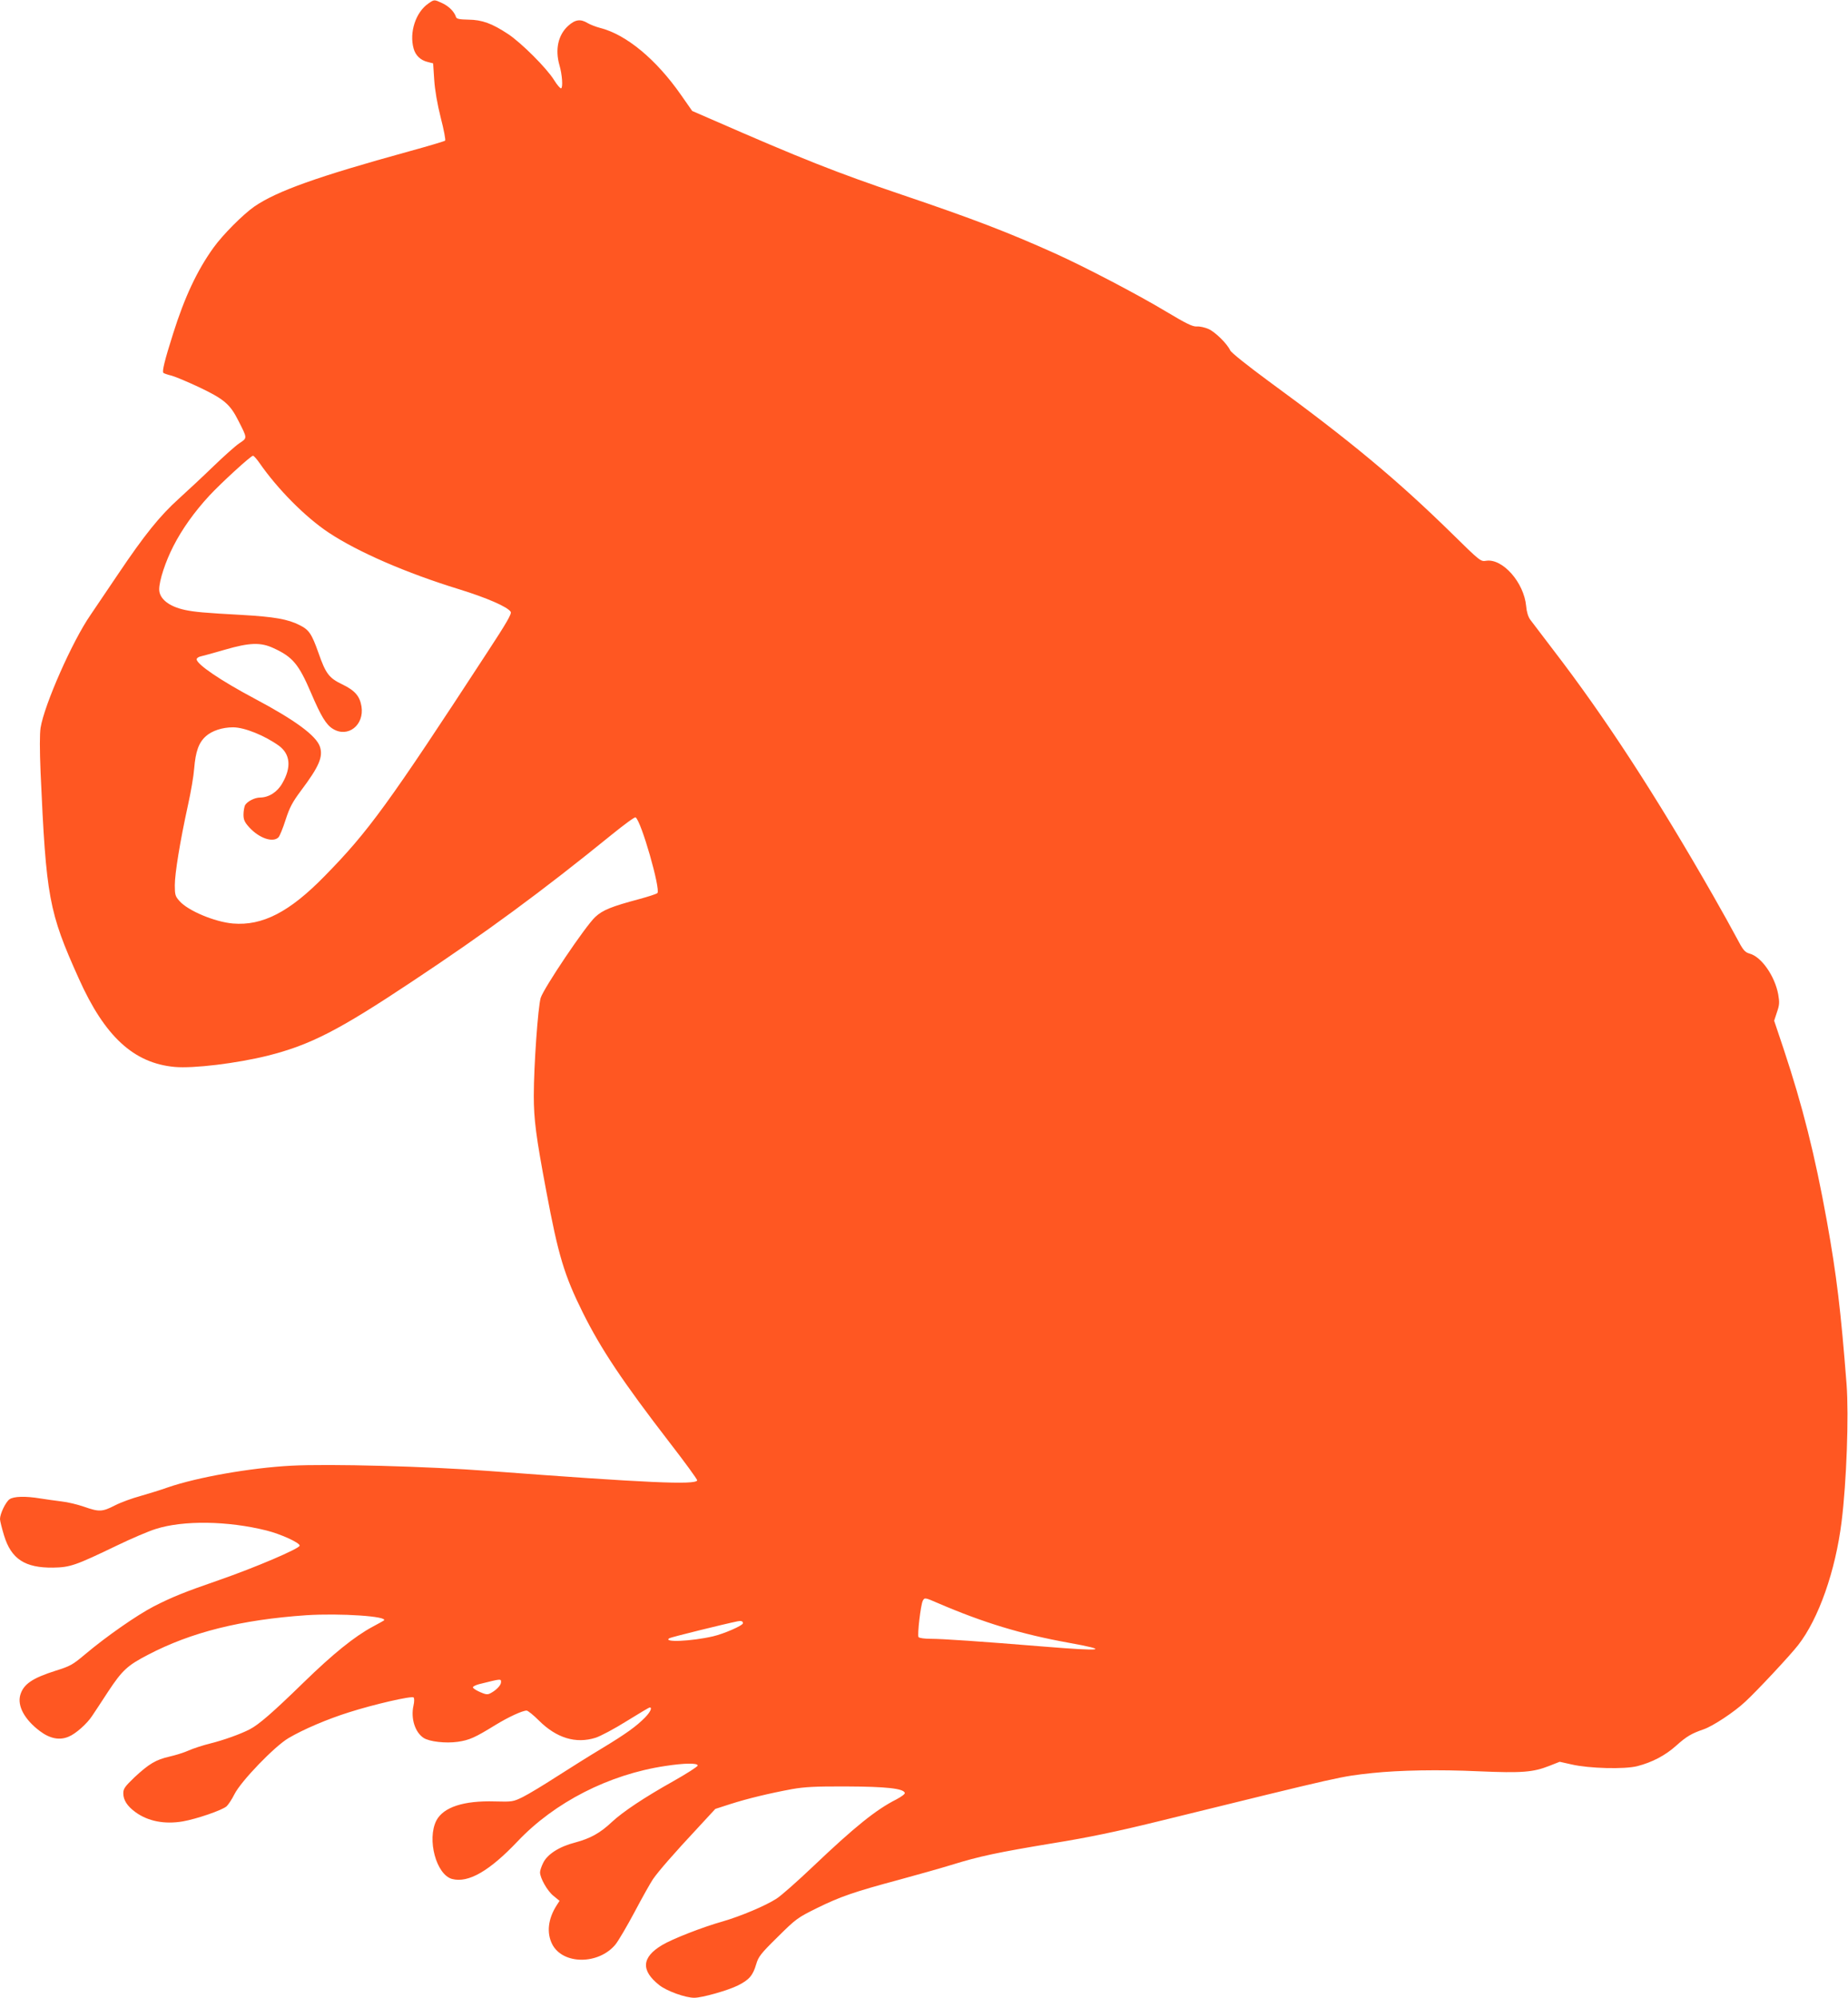 <?xml version="1.0" standalone="no"?>
<!DOCTYPE svg PUBLIC "-//W3C//DTD SVG 20010904//EN"
 "http://www.w3.org/TR/2001/REC-SVG-20010904/DTD/svg10.dtd">
<svg version="1.0" xmlns="http://www.w3.org/2000/svg"
 width="1184pt" height="1280pt" viewBox="0 0 1184 1280"
 preserveAspectRatio="xMidYMid meet">
<g transform="translate(0,1280) scale(0.1,-0.1)"
fill="#ff5722" stroke="none">
<path d="M2744 12777 c-80 -55 -123 -184 -94 -288 12 -44 44 -75 90 -86 l35
-9 7 -105 c4 -65 20 -157 42 -244 20 -77 32 -142 28 -146 -4 -4 -108 -35 -232
-69 -588 -162 -845 -254 -990 -353 -73 -51 -202 -180 -263 -265 -104 -145
-184 -315 -258 -550 -54 -170 -72 -244 -62 -251 4 -4 28 -12 53 -18 25 -7 106
-41 180 -76 155 -74 194 -107 246 -210 60 -118 60 -112 6 -148 -26 -18 -101
-85 -167 -149 -66 -64 -165 -156 -219 -205 -122 -110 -220 -232 -387 -480 -70
-104 -151 -224 -179 -265 -116 -167 -296 -575 -320 -723 -6 -41 -6 -137 0
-287 36 -801 52 -891 245 -1320 166 -371 352 -542 614 -566 120 -11 398 23
596 72 273 69 453 161 922 473 475 315 834 579 1282 943 79 64 148 115 153
111 36 -21 162 -463 140 -485 -6 -6 -59 -23 -118 -39 -176 -47 -233 -70 -280
-114 -63 -58 -331 -457 -350 -519 -17 -58 -44 -435 -44 -626 0 -153 14 -261
80 -612 77 -412 115 -538 234 -778 117 -235 256 -443 555 -831 100 -129 179
-238 178 -244 -10 -30 -322 -16 -1332 60 -393 30 -1027 47 -1270 34 -263 -14
-601 -74 -790 -139 -44 -16 -123 -40 -175 -55 -52 -14 -126 -41 -163 -60 -82
-42 -101 -43 -198 -9 -41 14 -105 30 -144 34 -38 5 -99 13 -135 19 -97 16
-172 14 -199 -5 -25 -18 -61 -93 -61 -127 0 -11 12 -59 26 -105 46 -151 134
-208 314 -206 111 2 144 14 410 142 91 44 203 92 249 106 176 56 460 52 708
-10 89 -22 213 -78 213 -97 0 -19 -289 -142 -520 -222 -220 -76 -296 -107
-414 -167 -110 -57 -306 -194 -439 -306 -82 -69 -96 -77 -192 -107 -148 -47
-205 -86 -225 -155 -20 -70 27 -157 125 -231 65 -49 127 -61 185 -36 45 18
119 84 151 134 14 21 60 90 102 155 90 136 123 167 254 235 279 146 597 225
1015 254 216 14 531 -7 497 -34 -2 -2 -35 -20 -74 -41 -114 -62 -249 -170
-440 -356 -199 -194 -287 -270 -345 -300 -60 -31 -166 -69 -254 -91 -45 -11
-106 -31 -136 -44 -30 -14 -86 -31 -125 -40 -87 -20 -130 -46 -223 -132 -62
-60 -72 -73 -72 -103 0 -43 25 -82 77 -120 80 -59 187 -80 304 -60 87 15 254
72 281 97 11 10 34 45 50 77 42 84 258 308 347 360 95 56 247 121 387 165 156
50 402 107 414 95 5 -5 5 -27 -1 -53 -18 -81 10 -170 65 -206 37 -24 140 -36
219 -25 75 11 110 27 240 107 85 52 174 93 201 93 8 0 43 -28 78 -63 113 -113
237 -151 364 -111 31 10 120 57 198 106 78 48 144 88 149 88 17 0 4 -29 -30
-64 -56 -57 -121 -104 -278 -199 -77 -46 -207 -128 -290 -181 -82 -53 -178
-111 -214 -129 -63 -31 -68 -32 -181 -29 -200 6 -329 -37 -374 -122 -62 -121
-1 -348 101 -375 104 -27 239 51 420 242 237 250 585 428 945 482 123 19 208
20 208 3 0 -7 -69 -51 -152 -98 -191 -107 -327 -198 -398 -264 -74 -70 -137
-105 -234 -131 -102 -26 -179 -75 -206 -131 -11 -22 -20 -49 -20 -60 0 -37 47
-120 86 -151 l39 -32 -18 -28 c-56 -87 -66 -177 -29 -250 68 -132 297 -132
405 -2 20 25 75 119 123 209 48 91 101 185 117 209 35 51 135 166 291 333
l109 118 96 31 c109 35 250 69 396 96 81 14 148 18 350 17 252 -1 363 -13 372
-41 3 -7 -22 -25 -54 -42 -131 -66 -268 -177 -532 -428 -101 -96 -207 -190
-236 -208 -71 -46 -231 -113 -345 -146 -128 -36 -323 -112 -389 -152 -130 -78
-136 -162 -17 -256 48 -38 167 -81 224 -81 51 0 216 47 280 79 72 36 96 64
117 136 14 48 29 68 138 175 118 117 127 123 252 185 150 74 242 105 525 181
113 31 264 73 335 95 181 56 294 80 650 139 229 37 406 74 675 140 1208 297
1164 287 1374 310 173 18 423 23 681 11 278 -12 348 -6 452 35 l66 26 76 -17
c112 -26 339 -32 421 -11 94 24 179 68 249 131 67 60 98 78 176 105 59 20 197
111 267 177 73 67 288 297 339 363 131 168 239 475 278 790 32 256 47 678 32
880 -37 476 -64 699 -126 1045 -77 426 -156 739 -277 1103 l-61 182 18 55 c16
46 17 62 8 114 -22 118 -108 241 -183 261 -31 9 -41 20 -84 102 -27 51 -94
172 -149 268 -368 644 -694 1145 -1027 1578 -69 90 -134 176 -146 192 -13 18
-23 50 -26 87 -14 151 -151 306 -256 290 -35 -6 -38 -4 -221 176 -349 342
-649 592 -1172 974 -137 101 -240 183 -247 198 -20 43 -95 117 -139 137 -23
10 -57 18 -76 16 -27 -1 -66 18 -198 97 -178 107 -516 284 -711 372 -300 135
-527 222 -973 373 -431 146 -645 231 -1235 489 l-115 50 -72 103 c-159 228
-351 387 -518 429 -27 7 -63 21 -80 31 -46 28 -80 23 -125 -18 -64 -58 -84
-151 -56 -250 18 -61 24 -146 11 -150 -5 -2 -26 22 -45 53 -47 76 -209 238
-295 295 -103 68 -166 91 -254 92 -57 1 -75 5 -79 16 -11 35 -45 69 -87 89
-54 25 -52 25 -91 -2z m-1081 -2944 c115 -166 293 -346 442 -445 188 -125 500
-260 835 -363 178 -55 312 -113 332 -145 8 -12 -29 -75 -149 -258 -634 -972
-762 -1149 -1042 -1434 -225 -231 -399 -321 -589 -305 -116 10 -288 82 -342
144 -27 30 -30 40 -30 101 0 75 33 279 84 512 19 85 37 191 40 235 9 110 29
167 75 208 39 35 106 57 174 57 74 0 203 -53 294 -118 73 -54 81 -138 22 -240
-32 -57 -86 -91 -142 -92 -36 0 -83 -25 -97 -49 -5 -11 -10 -38 -10 -60 0 -33
7 -49 37 -82 63 -69 151 -100 187 -64 8 8 29 59 46 113 26 80 44 113 99 187
115 153 142 216 121 280 -23 71 -159 171 -419 309 -218 116 -371 220 -371 252
0 7 12 16 28 19 15 3 83 22 152 42 158 46 230 49 313 10 122 -56 161 -102 240
-287 64 -150 97 -204 140 -230 96 -59 202 24 183 144 -11 66 -42 102 -123 141
-85 41 -106 68 -153 203 -43 121 -60 147 -121 177 -75 38 -161 53 -369 65
-239 13 -304 19 -365 32 -103 22 -165 72 -165 132 0 56 40 178 91 277 55 108
134 219 230 323 74 80 266 256 280 256 5 0 24 -21 42 -47z m4343 -7303 c295
-127 536 -200 839 -255 271 -49 227 -56 -155 -25 -404 33 -651 50 -727 50 -40
0 -75 5 -78 11 -9 13 14 207 27 232 11 22 14 22 94 -13z m-1246 -130 c0 -15
-122 -68 -191 -84 -143 -33 -326 -40 -280 -12 9 6 348 90 436 108 23 5 35 1
35 -12z m-1550 -378 c0 -20 -31 -52 -68 -71 -18 -10 -31 -8 -67 8 -25 11 -45
24 -45 30 0 6 17 14 38 20 145 36 142 36 142 13z"/>
</g>
</svg>
